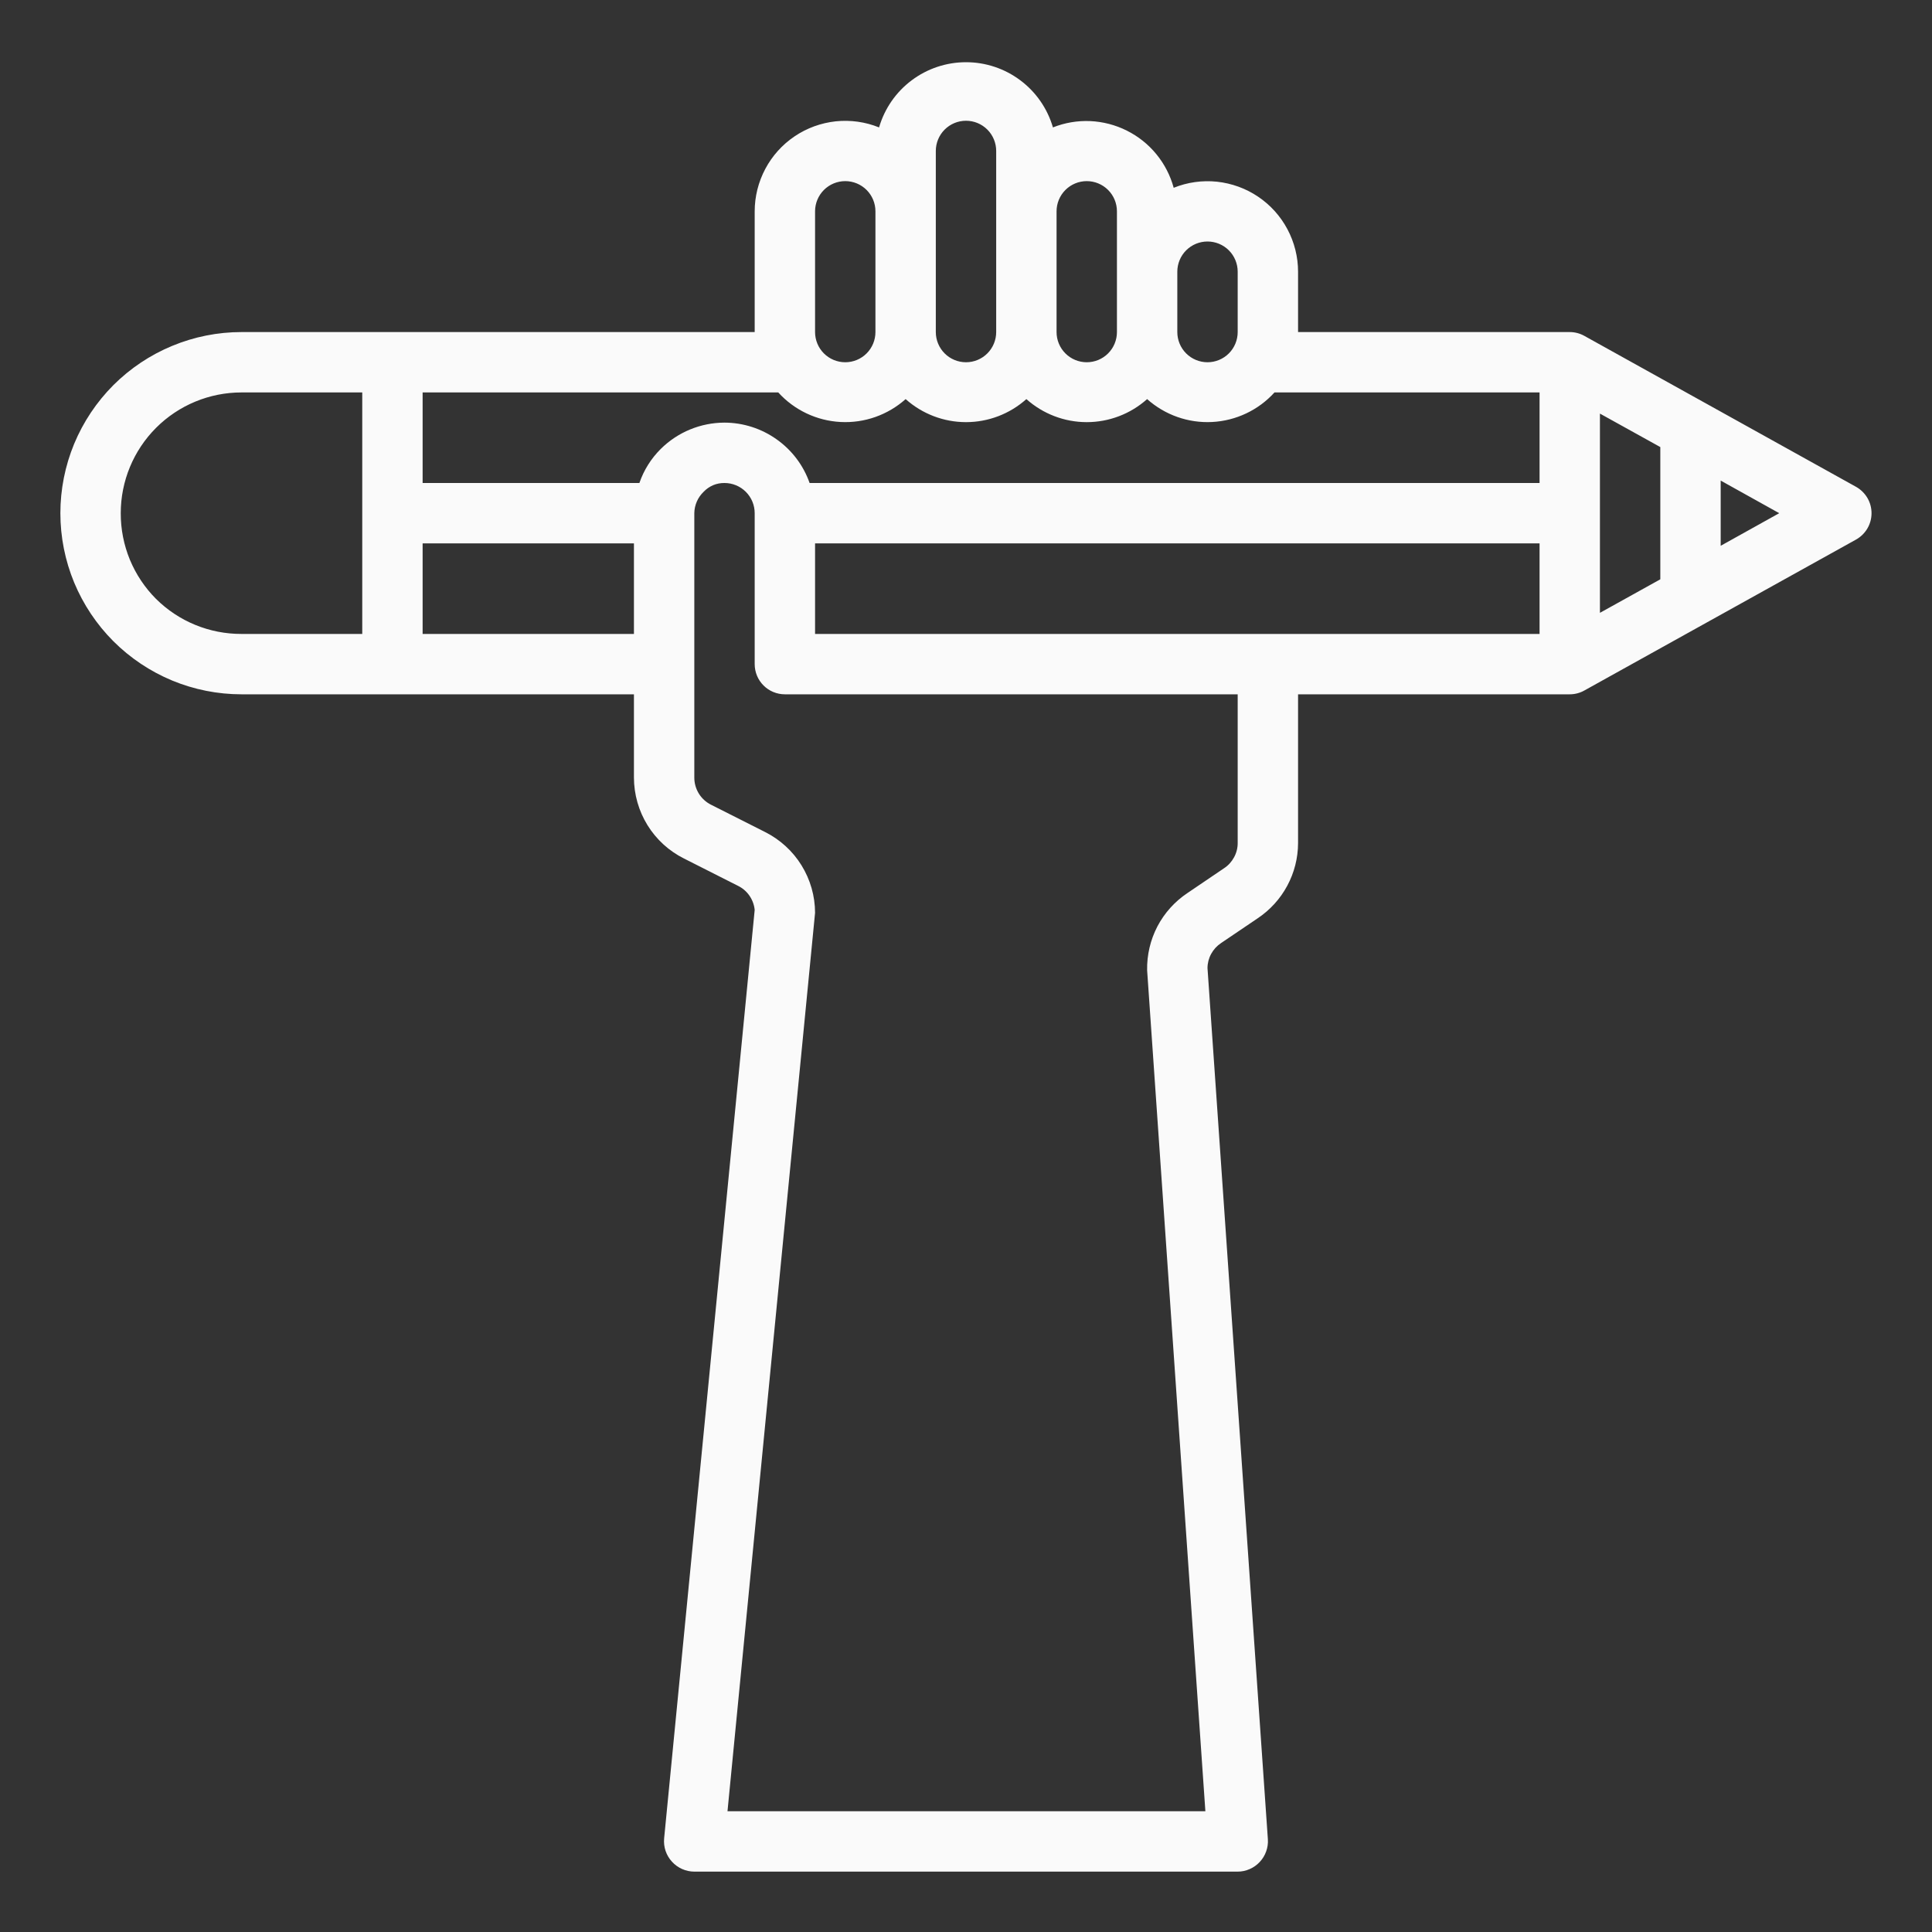 <svg width="40" height="40" viewBox="0 0 40 40" fill="none" xmlns="http://www.w3.org/2000/svg">
<rect x="0" y="0" width="40" height="40" fill="#333333" stroke="none"/>
<path d="M38.431 10.081L32.806 6.956C32.713 6.903 32.607 6.875 32.5 6.875H26.875V5.625C26.875 5.319 26.799 5.017 26.655 4.746C26.511 4.475 26.303 4.244 26.049 4.073C25.795 3.901 25.502 3.795 25.197 3.762C24.893 3.73 24.584 3.773 24.3 3.888C24.231 3.633 24.108 3.396 23.941 3.192C23.774 2.988 23.566 2.822 23.329 2.704C23.094 2.586 22.835 2.519 22.572 2.507C22.308 2.496 22.045 2.54 21.8 2.638C21.686 2.248 21.45 1.906 21.125 1.663C20.8 1.419 20.406 1.288 20 1.288C19.594 1.288 19.2 1.419 18.875 1.663C18.55 1.906 18.314 2.248 18.2 2.638C17.916 2.523 17.607 2.48 17.303 2.512C16.998 2.545 16.705 2.651 16.451 2.823C16.197 2.994 15.989 3.225 15.845 3.496C15.701 3.767 15.625 4.069 15.625 4.375V6.875H5C4.508 6.875 4.02 6.972 3.565 7.161C3.11 7.349 2.697 7.625 2.348 7.973C2 8.322 1.724 8.735 1.535 9.19C1.347 9.645 1.25 10.133 1.25 10.625C1.25 11.118 1.347 11.605 1.535 12.06C1.724 12.515 2 12.928 2.348 13.277C2.697 13.625 3.11 13.901 3.565 14.09C4.02 14.278 4.508 14.375 5 14.375H13.125V16.1C13.126 16.448 13.223 16.789 13.406 17.085C13.589 17.381 13.851 17.62 14.162 17.775L15.275 18.338C15.371 18.384 15.454 18.454 15.515 18.542C15.576 18.63 15.614 18.731 15.625 18.838L13.75 38.063C13.742 38.15 13.752 38.238 13.78 38.321C13.808 38.403 13.853 38.48 13.912 38.544C13.971 38.609 14.042 38.66 14.122 38.696C14.202 38.731 14.288 38.75 14.375 38.75H25.625C25.711 38.75 25.795 38.732 25.874 38.697C25.952 38.663 26.023 38.613 26.081 38.55C26.14 38.488 26.185 38.414 26.214 38.333C26.243 38.253 26.256 38.167 26.25 38.081L25 20.044C25 19.941 25.026 19.84 25.076 19.749C25.125 19.659 25.195 19.582 25.281 19.525L26.038 19.013C26.294 18.842 26.505 18.611 26.651 18.339C26.797 18.068 26.874 17.765 26.875 17.456V14.375H32.5C32.607 14.375 32.713 14.347 32.806 14.294L38.431 11.169C38.527 11.114 38.607 11.035 38.663 10.94C38.719 10.844 38.748 10.736 38.748 10.625C38.748 10.514 38.719 10.406 38.663 10.31C38.607 10.215 38.527 10.136 38.431 10.081ZM33.125 8.563L34.375 9.256V11.994L33.125 12.688V8.563ZM25 5C25.166 5 25.325 5.066 25.442 5.183C25.559 5.3 25.625 5.459 25.625 5.625V6.875C25.625 7.041 25.559 7.2 25.442 7.317C25.325 7.434 25.166 7.5 25 7.5C24.834 7.5 24.675 7.434 24.558 7.317C24.441 7.2 24.375 7.041 24.375 6.875V5.625C24.375 5.459 24.441 5.3 24.558 5.183C24.675 5.066 24.834 5 25 5ZM22.5 3.75C22.666 3.75 22.825 3.816 22.942 3.933C23.059 4.05 23.125 4.209 23.125 4.375V6.875C23.125 7.041 23.059 7.2 22.942 7.317C22.825 7.434 22.666 7.5 22.5 7.5C22.334 7.5 22.175 7.434 22.058 7.317C21.941 7.2 21.875 7.041 21.875 6.875V4.375C21.875 4.209 21.941 4.05 22.058 3.933C22.175 3.816 22.334 3.75 22.5 3.75ZM19.375 3.125C19.375 2.959 19.441 2.8 19.558 2.683C19.675 2.566 19.834 2.5 20 2.5C20.166 2.5 20.325 2.566 20.442 2.683C20.559 2.8 20.625 2.959 20.625 3.125V6.875C20.625 7.041 20.559 7.2 20.442 7.317C20.325 7.434 20.166 7.5 20 7.5C19.834 7.5 19.675 7.434 19.558 7.317C19.441 7.2 19.375 7.041 19.375 6.875V3.125ZM16.875 4.375C16.875 4.209 16.941 4.05 17.058 3.933C17.175 3.816 17.334 3.75 17.5 3.75C17.666 3.75 17.825 3.816 17.942 3.933C18.059 4.05 18.125 4.209 18.125 4.375V6.875C18.125 7.041 18.059 7.2 17.942 7.317C17.825 7.434 17.666 7.5 17.5 7.5C17.334 7.5 17.175 7.434 17.058 7.317C16.941 7.2 16.875 7.041 16.875 6.875V4.375ZM3.231 12.4C2.998 12.167 2.814 11.89 2.688 11.586C2.563 11.281 2.499 10.955 2.5 10.625C2.5 9.962 2.763 9.326 3.232 8.857C3.701 8.388 4.337 8.125 5 8.125H7.5V13.125H5C4.338 13.127 3.702 12.867 3.231 12.4ZM8.75 13.125V11.25H13.125V13.125H8.75ZM13.681 9.294C13.481 9.492 13.329 9.734 13.238 10H8.75V8.125H16.113C16.445 8.491 16.909 8.711 17.403 8.737C17.897 8.763 18.381 8.592 18.75 8.263C19.094 8.57 19.539 8.74 20 8.74C20.461 8.74 20.906 8.57 21.25 8.263C21.594 8.57 22.039 8.74 22.5 8.74C22.961 8.74 23.406 8.57 23.75 8.263C24.119 8.592 24.603 8.763 25.097 8.737C25.591 8.711 26.055 8.491 26.387 8.125H31.875V10H16.762C16.634 9.635 16.395 9.319 16.079 9.096C15.764 8.872 15.387 8.751 15 8.75C14.506 8.751 14.032 8.946 13.681 9.294ZM25.625 17.456C25.625 17.559 25.599 17.66 25.549 17.751C25.5 17.841 25.43 17.919 25.344 17.975L24.587 18.488C24.325 18.662 24.11 18.9 23.963 19.18C23.817 19.46 23.744 19.772 23.75 20.088L24.956 37.5H15.062L16.875 18.9C16.875 18.552 16.777 18.211 16.594 17.915C16.411 17.619 16.149 17.381 15.838 17.225L14.725 16.663C14.62 16.611 14.531 16.531 14.469 16.431C14.408 16.332 14.375 16.217 14.375 16.1V10.625C14.376 10.542 14.394 10.46 14.427 10.384C14.46 10.307 14.509 10.239 14.569 10.181C14.624 10.123 14.691 10.077 14.765 10.045C14.84 10.014 14.919 9.999 15 10C15.166 10 15.325 10.066 15.442 10.183C15.559 10.3 15.625 10.459 15.625 10.625V13.75C15.625 13.916 15.691 14.075 15.808 14.192C15.925 14.309 16.084 14.375 16.25 14.375H25.625V17.456ZM16.875 13.125V11.25H31.875V13.125H16.875ZM35.625 11.3V9.95L36.837 10.625L35.625 11.3Z" fill="#FAFAFA"/>
</svg>
